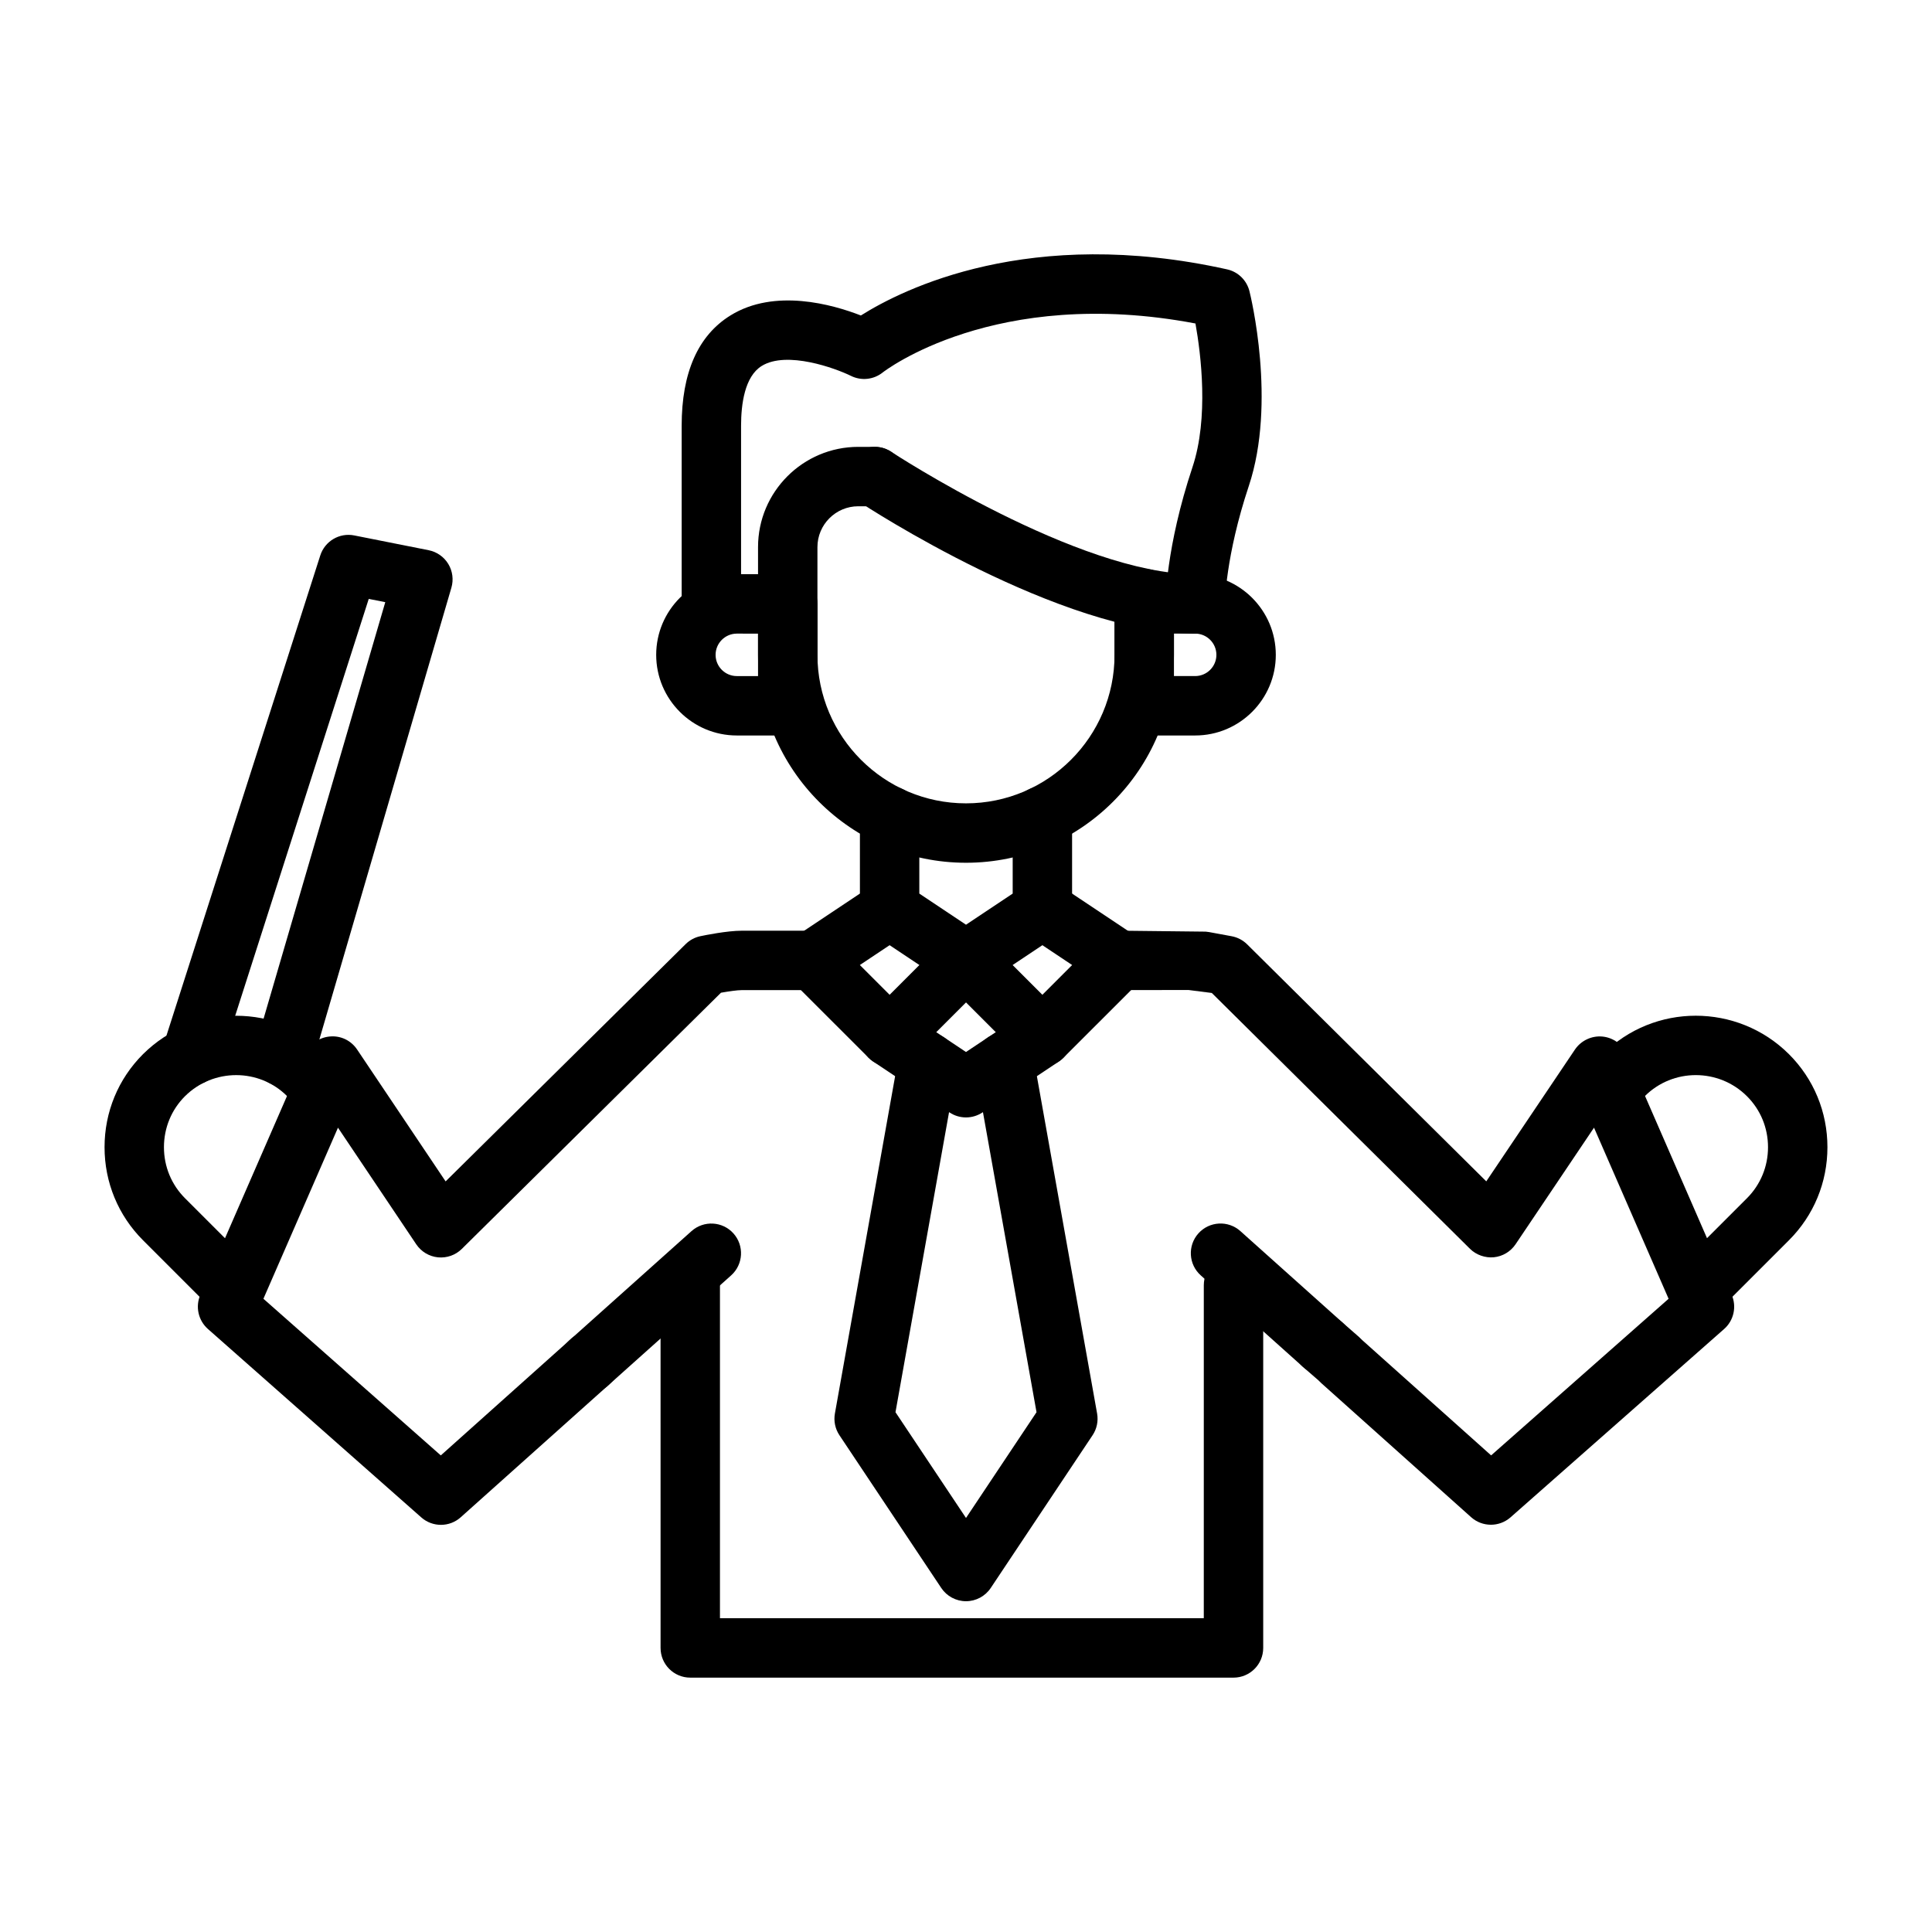 <?xml version="1.0" encoding="UTF-8"?>
<!-- The Best Svg Icon site in the world: iconSvg.co, Visit us! https://iconsvg.co -->
<svg fill="#000000" width="800px" height="800px" version="1.1" viewBox="144 144 512 512" xmlns="http://www.w3.org/2000/svg">
 <g>
  <path d="m400 372.64c-30.391 0-55.113-24.723-55.113-55.109v-28.547c0-14.648 11.914-26.562 26.566-26.562h4.383c4.352 0 7.871 3.523 7.871 7.871s-3.519 7.871-7.871 7.871h-4.383c-5.965 0-10.824 4.856-10.824 10.82v28.547c0 21.707 17.66 39.363 39.367 39.363 21.711 0 39.367-17.66 39.367-39.363v-14.914c0-4.348 3.519-7.871 7.871-7.871s7.871 3.523 7.871 7.871v14.914c0.004 30.387-24.719 55.109-55.105 55.109z"/>
  <path d="m460.73 311.91c-35.691 0-87.062-33.609-89.23-35.039-3.629-2.394-4.629-7.277-2.238-10.906 2.398-3.625 7.266-4.637 10.91-2.242 0.492 0.328 49.594 32.441 80.559 32.441 4.352 0 7.871 3.523 7.871 7.871 0 4.352-3.519 7.875-7.871 7.875z"/>
  <path d="m352.76 338.91h-13.492c-11.785 0-21.371-9.586-21.371-21.367 0-11.785 9.586-21.371 21.371-21.371h13.492c4.352 0 7.871 3.523 7.871 7.871v26.996c0 4.348-3.519 7.871-7.871 7.871zm-13.492-26.996c-3.106 0-5.629 2.523-5.629 5.629 0 3.102 2.523 5.625 5.629 5.625h5.621v-11.25z"/>
  <path d="m460.73 338.91h-13.492c-4.352 0-7.871-3.523-7.871-7.871v-26.996c0-4.348 3.519-7.871 7.871-7.871h13.492c11.785 0 21.371 9.586 21.371 21.371 0 11.781-9.586 21.367-21.371 21.367zm-5.621-15.746h5.621c3.106 0 5.629-2.523 5.629-5.625 0-3.102-2.523-5.629-5.629-5.629h-5.621z"/>
  <path d="m400 406.39c-1.523 0-3.043-0.441-4.367-1.32l-20.242-13.496c-2.191-1.461-3.504-3.918-3.504-6.551v-24.836c0-4.348 3.519-7.871 7.871-7.871 4.352 0 7.871 3.523 7.871 7.871v20.621l12.371 8.25 12.371-8.25v-20.621c0-4.348 3.519-7.871 7.871-7.871 4.352 0 7.871 3.523 7.871 7.871v24.836c0 2.633-1.316 5.09-3.504 6.551l-20.242 13.496c-1.324 0.879-2.848 1.32-4.367 1.32z"/>
  <path d="m379.76 426.63c-2.016 0-4.027-0.77-5.566-2.305l-20.25-20.242c-1.668-1.664-2.5-3.992-2.269-6.344 0.23-2.344 1.508-4.465 3.469-5.773l20.25-13.496c3.629-2.426 8.512-1.434 10.918 2.184 2.414 3.617 1.438 8.508-2.184 10.918l-12.254 8.168 7.887 7.887 14.676-14.676c3.074-3.074 8.055-3.074 11.133 0 3.074 3.074 3.074 8.055 0 11.133l-20.242 20.242c-1.539 1.535-3.555 2.305-5.566 2.305z"/>
  <path d="m420.24 426.63c-2.016 0-4.027-0.77-5.566-2.305l-20.242-20.242c-3.074-3.074-3.074-8.055 0-11.133 3.074-3.074 8.055-3.074 11.133 0l14.676 14.676 7.887-7.887-12.254-8.168c-3.621-2.41-4.598-7.301-2.184-10.918 2.406-3.617 7.281-4.609 10.918-2.184l20.25 13.496c1.961 1.309 3.238 3.43 3.469 5.773 0.23 2.348-0.602 4.68-2.269 6.344l-20.25 20.242c-1.535 1.535-3.551 2.305-5.566 2.305z"/>
  <path d="m400 440.13c-1.523 0-3.043-0.438-4.367-1.32l-20.242-13.5c-3.621-2.414-4.598-7.305-2.184-10.918 2.398-3.621 7.305-4.598 10.918-2.184l15.875 10.586 15.875-10.586c3.606-2.414 8.504-1.438 10.918 2.184 2.414 3.613 1.438 8.504-2.184 10.918l-20.242 13.5c-1.324 0.879-2.848 1.32-4.367 1.32z"/>
  <path d="m400 568.34c-2.629 0-5.09-1.316-6.551-3.504l-26.992-40.488c-1.129-1.691-1.555-3.75-1.199-5.75l16.867-94.473c0.762-4.281 4.844-7.156 9.133-6.367 4.281 0.762 7.125 4.852 6.367 9.133l-16.312 91.359 18.688 28.027 18.688-28.027-16.312-91.359c-0.762-4.281 2.082-8.371 6.367-9.133 4.289-0.762 8.371 2.082 9.133 6.367l16.867 94.473c0.355 2-0.07 4.059-1.199 5.75l-26.992 40.488c-1.465 2.188-3.922 3.504-6.551 3.504z"/>
  <path d="m332.52 311.91c-4.352 0-7.871-3.523-7.871-7.871v-47.234c0-14.082 4.352-23.91 12.945-29.219 11.699-7.234 27.023-2.91 34.547 0.02 11.156-7.031 44.734-23.852 97.047-12.223 2.914 0.645 5.203 2.883 5.926 5.773 0.301 1.195 7.227 29.473-0.168 51.637-6.195 18.586-6.344 31.148-6.344 31.273-0.031 4.332-3.543 7.836-7.871 7.836h-0.023c-4.336-0.016-7.848-3.519-7.848-7.859 0-0.602 0.086-15.016 7.156-36.23 4.359-13.074 2.246-29.965 0.793-38.086-53.207-10.082-82.578 12.742-82.879 12.98-2.414 1.926-5.695 2.269-8.441 0.895-4.012-1.98-16.988-6.742-23.641-2.613-4.512 2.801-5.457 10.148-5.457 15.816v47.234c0.004 4.348-3.519 7.871-7.871 7.871z"/>
  <path d="m470.89 588.59h-143.96c-4.352 0-7.871-3.519-7.871-7.871l-0.004-99.316c0-4.352 3.519-7.871 7.871-7.871 4.352 0 7.871 3.519 7.871 7.871v91.441h128.22l0.004-88.242c0-4.352 3.519-7.871 7.871-7.871s7.871 3.519 7.871 7.871v96.117c0.004 4.348-3.519 7.871-7.867 7.871z"/>
  <path d="m260.86 548.1c-1.859 0-3.723-0.652-5.211-1.969l-56.551-49.938c-2.559-2.269-3.367-5.918-2.008-9.047l27.797-63.77c1.152-2.637 3.644-4.438 6.512-4.695 2.922-0.277 5.644 1.07 7.242 3.453l23.453 34.949 63.605-62.879c1.078-1.066 2.43-1.797 3.914-2.106 1.145-0.242 7.074-1.449 10.938-1.449h18.957c4.352 0 7.871 3.523 7.871 7.871 0 4.348-3.519 7.871-7.871 7.871h-18.957c-1.168 0-3.484 0.336-5.481 0.688l-68.68 67.891c-1.668 1.652-3.973 2.461-6.32 2.238-2.336-0.238-4.445-1.5-5.75-3.445l-20.75-30.918-19.758 45.34 47.008 41.512 66.441-59.441c3.25-2.898 8.219-2.621 11.117 0.613 2.898 3.242 2.621 8.219-0.613 11.117l-71.664 64.105c-1.492 1.34-3.367 2.008-5.242 2.008z"/>
  <path d="m299.89 513.2c-2.016 0-4.027-0.77-5.566-2.305-3.074-3.074-3.074-8.055 0-11.133l0.605-0.605c3.059-3.082 8.281-3.312 11.371-0.238 3.066 3.074 3.305 7.824 0.23 10.902l-1.078 1.078c-1.535 1.535-3.547 2.301-5.562 2.301z"/>
  <path d="m494.51 508.21c-1.875 0-3.75-0.66-5.25-2.008l-27.059-24.223c-3.238-2.898-3.512-7.879-0.613-11.117 2.906-3.242 7.894-3.504 11.117-0.613l27.059 24.223c3.238 2.898 3.512 7.879 0.613 11.117-1.555 1.738-3.707 2.621-5.867 2.621z"/>
  <path d="m539.1 548.07c-1.875 0-3.758-0.668-5.25-2.008l-39.676-35.5c-0.109-0.102-0.684-0.668-0.785-0.77l-4.027-3.496c-3.273-2.859-3.606-7.832-0.746-11.109 2.867-3.289 7.84-3.606 11.109-0.746l4.414 3.859c0.129 0.117 0.73 0.707 0.852 0.832l34.172 30.559 47.031-41.504-19.766-45.348-20.793 30.91c-1.316 1.945-3.422 3.207-5.758 3.438-2.238 0.215-4.652-0.594-6.312-2.238l-68.426-67.805-6.156-0.785-18.434 0.02c-4.352 0-7.871-3.523-7.871-7.871s3.519-7.871 7.871-7.871l22.961 0.254c0.301 0.02 0.602 0.059 0.898 0.113l5.981 1.102c1.562 0.289 2.992 1.039 4.121 2.156l63.367 62.809 23.5-34.934c1.613-2.383 4.422-3.699 7.25-3.445 2.859 0.262 5.352 2.059 6.504 4.695l27.789 63.762c1.359 3.129 0.555 6.789-2.008 9.047l-56.672 49.969c-1.484 1.27-3.312 1.906-5.141 1.906z"/>
  <path d="m206.12 493.64c-2.016 0-4.027-0.77-5.566-2.305l-18.648-18.648c-6.578-6.582-10.199-15.34-10.199-24.664 0-9.332 3.621-18.098 10.203-24.668 13.66-13.57 35.77-13.547 49.324 0.008l2.043 2.039-5.019 6.113-5.566 5.566-2.582-2.574c-7.445-7.457-19.582-7.449-27.086 0-3.59 3.582-5.574 8.387-5.574 13.516 0 5.121 1.984 9.926 5.59 13.531l18.648 18.648c3.074 3.074 3.074 8.055 0 11.133-1.535 1.535-3.551 2.305-5.566 2.305z"/>
  <path d="m593.87 493.64c-2.016 0-4.027-0.77-5.566-2.305-3.074-3.074-3.074-8.055 0-11.133l18.648-18.648c3.606-3.609 5.59-8.414 5.59-13.531 0-5.129-1.984-9.934-5.59-13.523-7.457-7.434-19.602-7.457-27.059-0.008l-2.059 2.051c-3.09 3.059-8.316 3.336-11.402 0.254-3.066-3.074-3.336-7.781-0.262-10.855l2.598-2.59c13.547-13.562 35.664-13.57 49.301-0.008 6.598 6.582 10.219 15.348 10.219 24.68 0 9.324-3.621 18.082-10.203 24.66l-18.648 18.648c-1.539 1.539-3.555 2.309-5.566 2.309z"/>
  <path d="m219.1 431.94c-0.73 0-1.469-0.102-2.207-0.316-4.176-1.223-6.574-5.59-5.352-9.762l34.562-118.28-4.383-0.867-39.559 123.48c-1.32 4.144-5.766 6.418-9.895 5.098-4.144-1.32-6.426-5.758-5.098-9.895l41.703-130.18c1.215-3.809 5.082-6.106 9.023-5.32l19.703 3.914c2.168 0.43 4.059 1.754 5.203 3.641 1.145 1.887 1.438 4.172 0.824 6.289l-36.973 126.52c-1.008 3.438-4.144 5.668-7.555 5.668z"/>
 </g>
</svg>